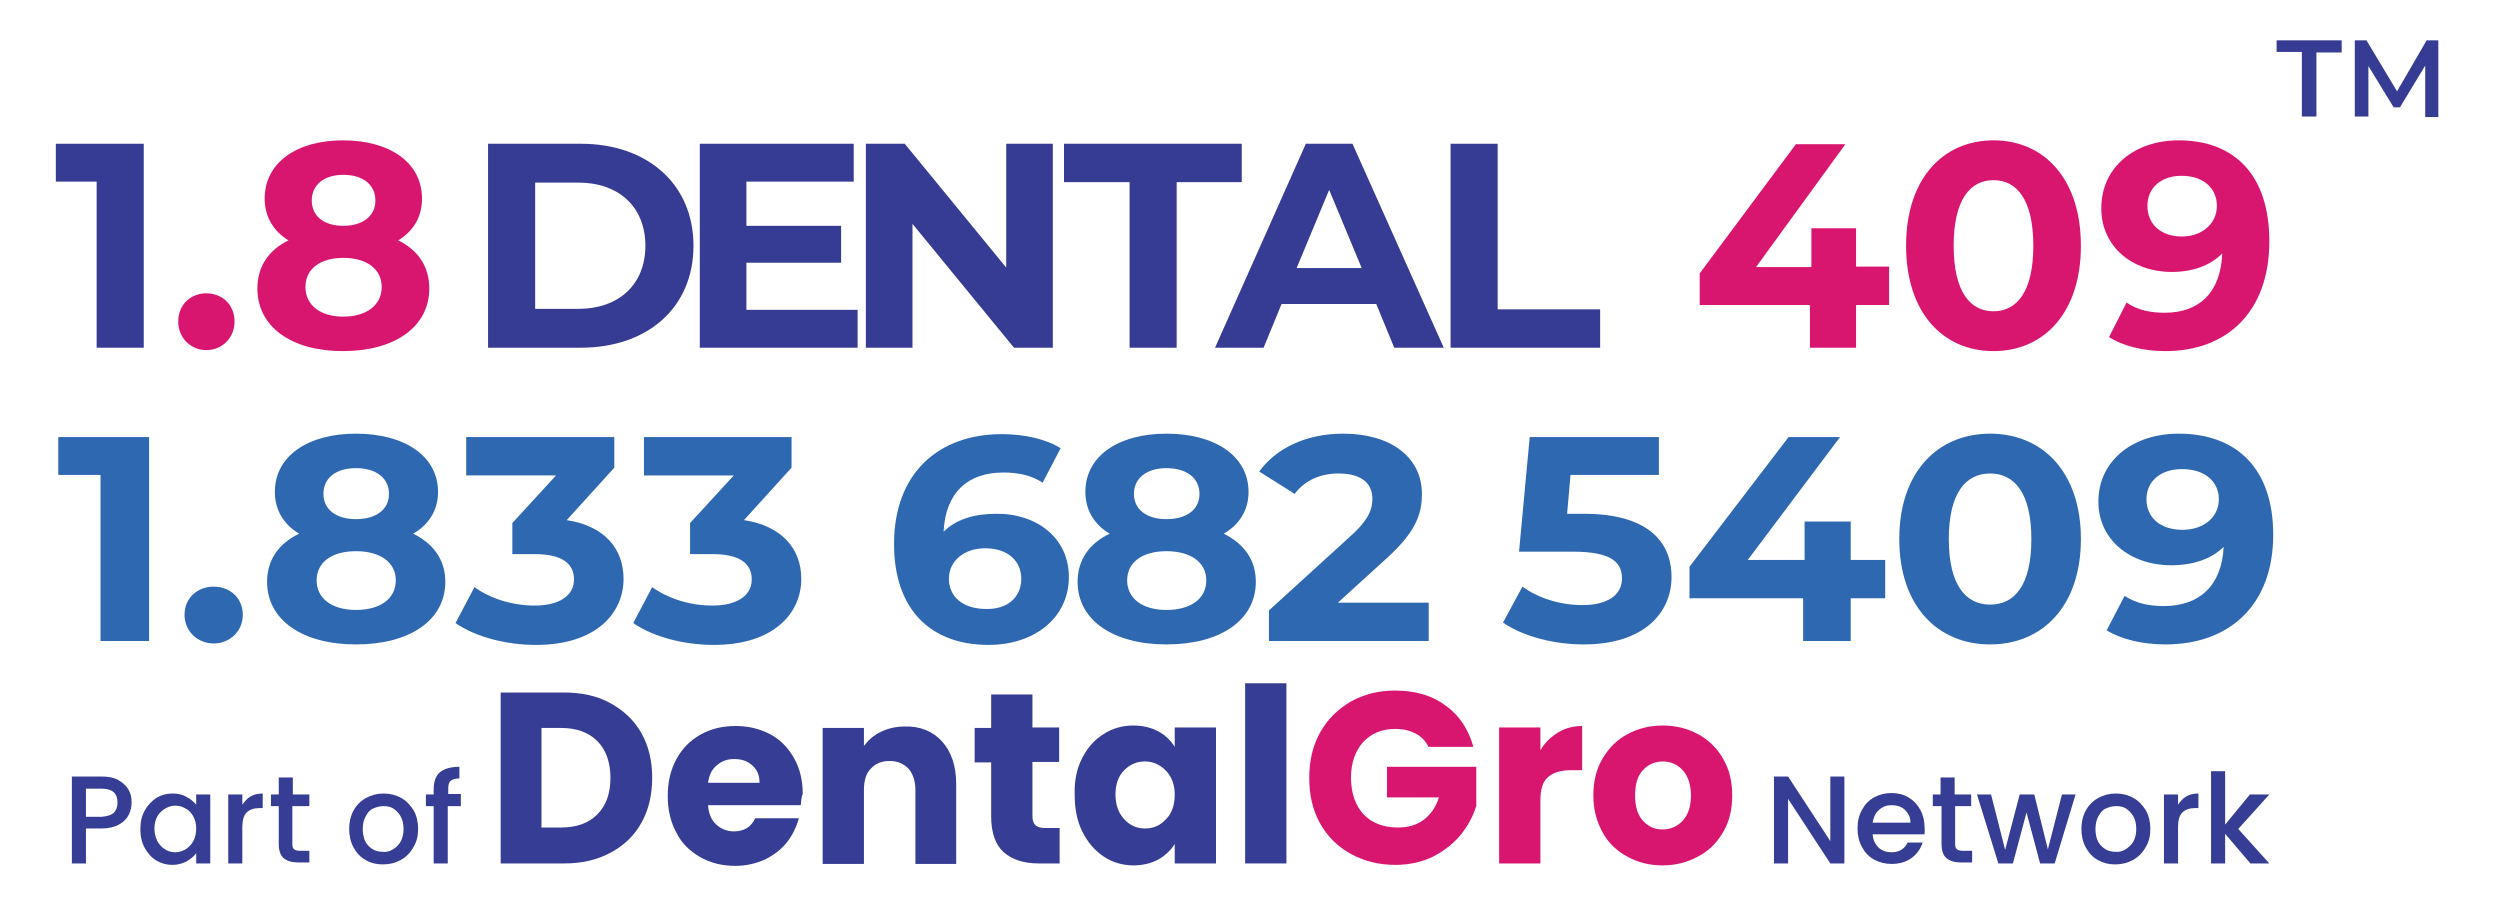 <?xml version="1.0" encoding="utf-8"?>
<!-- Generator: Adobe Illustrator 28.0.0, SVG Export Plug-In . SVG Version: 6.00 Build 0)  -->
<svg version="1.1" id="Layer_1" xmlns="http://www.w3.org/2000/svg" xmlns:xlink="http://www.w3.org/1999/xlink" x="0px" y="0px"
	 viewBox="0 0 514.8 187.7" style="enable-background:new 0 0 514.8 187.7;" xml:space="preserve">
<g>
	<g>
		<g>
			<path style="fill:#363D94;" d="M125.7,144.8c2.7,1.5,4.9,3.5,6.4,6.2c1.5,2.7,2.2,5.7,2.2,9.2c0,3.4-0.7,6.5-2.2,9.2
				c-1.5,2.7-3.6,4.7-6.4,6.2c-2.8,1.5-5.9,2.2-9.6,2.2h-13v-35.2h13C119.8,142.6,123,143.3,125.7,144.8z M123,167.7
				c1.8-1.8,2.7-4.3,2.7-7.5c0-3.2-0.9-5.8-2.7-7.6c-1.8-1.8-4.3-2.7-7.5-2.7h-4v20.5h4C118.8,170.4,121.2,169.5,123,167.7z"/>
			<path style="fill:#363D94;" d="M164.9,165.8h-19.1c0.1,1.7,0.7,3.1,1.7,4c1,0.9,2.2,1.4,3.6,1.4c2.1,0,3.6-0.9,4.4-2.7h9
				c-0.5,1.8-1.3,3.5-2.5,5c-1.2,1.5-2.7,2.6-4.5,3.5c-1.8,0.8-3.8,1.3-6.1,1.3c-2.7,0-5.1-0.6-7.2-1.8c-2.1-1.2-3.8-2.8-4.9-5
				c-1.2-2.2-1.8-4.7-1.8-7.6c0-2.9,0.6-5.4,1.8-7.6c1.2-2.2,2.8-3.8,4.9-5c2.1-1.2,4.5-1.8,7.3-1.8c2.7,0,5,0.6,7.1,1.7
				c2.1,1.1,3.7,2.8,4.9,4.9c1.2,2.1,1.8,4.6,1.8,7.4C165,164.1,165,165,164.9,165.8z M156.4,161.1c0-1.5-0.5-2.6-1.5-3.5
				c-1-0.9-2.2-1.3-3.7-1.3c-1.4,0-2.6,0.4-3.6,1.3c-1,0.8-1.6,2-1.8,3.6H156.4z"/>
			<path style="fill:#363D94;" d="M194,152.7c1.9,2.1,2.9,5,2.9,8.8v16.4h-8.4v-15.2c0-1.9-0.5-3.3-1.4-4.4c-1-1-2.2-1.6-3.9-1.6
				c-1.6,0-2.9,0.5-3.9,1.6c-1,1-1.4,2.5-1.4,4.4v15.2h-8.5v-28h8.5v3.7c0.9-1.2,2-2.2,3.5-2.9c1.4-0.7,3.1-1.1,4.9-1.1
				C189.5,149.5,192.1,150.6,194,152.7z"/>
			<path style="fill:#363D94;" d="M218.2,170.5v7.3h-4.3c-3.1,0-5.5-0.8-7.2-2.3c-1.7-1.5-2.6-4-2.6-7.4v-11.1h-3.4v-7.1h3.4V143
				h8.5v6.8h5.5v7.1h-5.5v11.2c0,0.8,0.2,1.4,0.6,1.8c0.4,0.4,1.1,0.6,2,0.6H218.2z"/>
			<path style="fill:#363D94;" d="M222.8,156.2c1.1-2.2,2.5-3.8,4.4-5c1.8-1.2,3.9-1.8,6.2-1.8c1.9,0,3.6,0.4,5.1,1.2
				c1.5,0.8,2.6,1.9,3.4,3.2v-4h8.5v28h-8.5v-4c-0.8,1.3-2,2.4-3.4,3.2c-1.5,0.8-3.2,1.2-5.1,1.2c-2.2,0-4.3-0.6-6.1-1.8
				c-1.8-1.2-3.3-2.9-4.4-5.1c-1.1-2.2-1.6-4.7-1.6-7.6C221.2,160.9,221.7,158.3,222.8,156.2z M240.1,158.7
				c-1.2-1.2-2.6-1.9-4.3-1.9s-3.1,0.6-4.3,1.8c-1.2,1.2-1.8,2.9-1.8,5c0,2.1,0.6,3.8,1.8,5.1c1.2,1.3,2.6,1.9,4.3,1.9
				s3.1-0.6,4.3-1.9c1.2-1.2,1.8-2.9,1.8-5.1C241.9,161.6,241.3,160,240.1,158.7z"/>
			<path style="fill:#363D94;" d="M264.9,140.7v37.1h-8.5v-37.1H264.9z"/>
			<path style="fill:#D9166F;" d="M294.1,153.7c-0.6-1.2-1.5-2.1-2.7-2.7c-1.2-0.6-2.5-0.9-4.1-0.9c-2.7,0-4.9,0.9-6.6,2.7
				c-1.6,1.8-2.5,4.3-2.5,7.3c0,3.2,0.9,5.8,2.6,7.6c1.7,1.8,4.1,2.7,7.1,2.7c2.1,0,3.8-0.5,5.3-1.6c1.4-1.1,2.5-2.6,3.1-4.6h-10.7
				v-6.3H304v8c-0.6,2.1-1.7,4.1-3.2,6c-1.5,1.8-3.4,3.3-5.7,4.5c-2.3,1.1-4.9,1.7-7.8,1.7c-3.4,0-6.5-0.8-9.2-2.3
				c-2.7-1.5-4.8-3.6-6.3-6.3c-1.5-2.7-2.2-5.8-2.2-9.3c0-3.5,0.7-6.6,2.2-9.3c1.5-2.7,3.6-4.8,6.3-6.4c2.7-1.5,5.7-2.3,9.1-2.3
				c4.2,0,7.7,1,10.5,3.1c2.8,2,4.7,4.9,5.7,8.5H294.1z"/>
			<path style="fill:#D9166F;" d="M320.9,150.8c1.5-0.9,3.1-1.3,4.9-1.3v9.1h-2.3c-2.1,0-3.7,0.5-4.7,1.4c-1.1,0.9-1.6,2.5-1.6,4.8
				v13h-8.5v-28h8.5v4.7C318.1,152.9,319.4,151.7,320.9,150.8z"/>
			<path style="fill:#D9166F;" d="M335.1,176.4c-2.2-1.2-3.9-2.8-5.1-5c-1.2-2.2-1.9-4.7-1.9-7.6c0-2.9,0.6-5.4,1.9-7.6
				c1.3-2.2,3-3.9,5.1-5c2.2-1.2,4.6-1.8,7.3-1.8c2.7,0,5.1,0.6,7.3,1.8c2.2,1.2,3.9,2.9,5.1,5c1.3,2.2,1.9,4.7,1.9,7.6
				c0,2.9-0.6,5.4-1.9,7.6c-1.3,2.2-3,3.9-5.2,5c-2.2,1.2-4.6,1.8-7.3,1.8C339.7,178.2,337.3,177.6,335.1,176.4z M346.5,169
				c1.1-1.2,1.7-2.9,1.7-5.2c0-2.2-0.6-4-1.7-5.2c-1.1-1.2-2.5-1.8-4.1-1.8c-1.6,0-3,0.6-4.1,1.8c-1.1,1.2-1.6,2.9-1.6,5.2
				c0,2.2,0.5,4,1.6,5.2c1.1,1.2,2.4,1.8,4,1.8C344,170.8,345.4,170.2,346.5,169z"/>
		</g>
	</g>
	<g>
		<path style="fill:#363D94;" d="M379.8,177.8h-2.9l-8.7-13.3v13.3h-2.9v-17.9h2.9l8.7,13.3v-13.3h2.9V177.8z"/>
		<path style="fill:#363D94;" d="M396.3,171.8h-10.7c0.1,1.1,0.5,2,1.2,2.7c0.7,0.7,1.7,1,2.7,1c1.6,0,2.7-0.7,3.3-2h3.1
			c-0.4,1.3-1.2,2.4-2.3,3.2c-1.1,0.8-2.5,1.2-4.1,1.2c-1.3,0-2.5-0.3-3.6-0.9c-1.1-0.6-1.9-1.5-2.5-2.6c-0.6-1.1-0.9-2.4-0.9-3.8
			c0-1.5,0.3-2.7,0.9-3.8c0.6-1.1,1.4-2,2.5-2.6s2.3-0.9,3.6-0.9c1.3,0,2.5,0.3,3.5,0.9c1,0.6,1.8,1.4,2.4,2.5
			c0.6,1.1,0.9,2.3,0.9,3.6C396.4,170.9,396.3,171.4,396.3,171.8z M393.4,169.4c0-1.1-0.4-1.9-1.1-2.6c-0.7-0.7-1.7-1-2.8-1
			c-1,0-1.8,0.3-2.6,1c-0.7,0.6-1.1,1.5-1.3,2.6H393.4z"/>
		<path style="fill:#363D94;" d="M402.6,166v7.8c0,0.5,0.1,0.9,0.4,1.1c0.2,0.2,0.7,0.3,1.3,0.3h1.8v2.4h-2.3c-1.3,0-2.3-0.3-3-0.9
			c-0.7-0.6-1-1.6-1-3V166H398v-2.4h1.6v-3.5h2.9v3.5h3.4v2.4H402.6z"/>
		<path style="fill:#363D94;" d="M427.4,163.6l-4.3,14.2h-3l-2.8-10.5l-2.8,10.5h-3l-4.4-14.2h2.9l2.9,11.4l3-11.4h3l2.8,11.3
			l2.9-11.3H427.4z"/>
		<path style="fill:#363D94;" d="M432,177.1c-1.1-0.6-1.9-1.5-2.5-2.6c-0.6-1.1-0.9-2.4-0.9-3.8c0-1.4,0.3-2.7,0.9-3.8
			c0.6-1.1,1.5-2,2.6-2.6c1.1-0.6,2.3-0.9,3.6-0.9c1.3,0,2.5,0.3,3.6,0.9c1.1,0.6,1.9,1.5,2.6,2.6c0.6,1.1,0.9,2.4,0.9,3.8
			c0,1.4-0.3,2.7-1,3.8c-0.6,1.1-1.5,2-2.6,2.6c-1.1,0.6-2.3,0.9-3.7,0.9C434.2,178,433.1,177.7,432,177.1z M437.7,174.9
			c0.6-0.4,1.2-0.9,1.6-1.6c0.4-0.7,0.6-1.6,0.6-2.6c0-1-0.2-1.9-0.6-2.6c-0.4-0.7-0.9-1.2-1.5-1.6c-0.6-0.4-1.3-0.5-2.1-0.5
			c-0.7,0-1.4,0.2-2.1,0.5s-1.1,0.9-1.5,1.6c-0.4,0.7-0.6,1.6-0.6,2.6c0,1.5,0.4,2.7,1.2,3.5s1.7,1.2,2.9,1.2
			C436.3,175.5,437,175.3,437.7,174.9z"/>
		<path style="fill:#363D94;" d="M450.2,164c0.7-0.4,1.5-0.6,2.5-0.6v3H452c-1.1,0-2,0.3-2.6,0.9c-0.6,0.6-0.9,1.6-0.9,3v7.5h-2.9
			v-14.2h2.9v2.1C449,165,449.5,164.4,450.2,164z"/>
		<path style="fill:#363D94;" d="M460.9,170.7l6.4,7.1h-3.9l-5.2-6.1v6.1h-2.9v-19h2.9v11l5.1-6.2h4L460.9,170.7z"/>
	</g>
	<g>
		<g>
			<path style="fill:#363D94;" d="M26.5,167.8c-0.4,0.8-1.1,1.5-2,2c-0.9,0.5-2.1,0.8-3.6,0.8h-3.2v7.2h-2.9v-17.9h6.1
				c1.4,0,2.5,0.2,3.4,0.7c0.9,0.5,1.6,1.1,2.1,1.9c0.5,0.8,0.7,1.7,0.7,2.7C27.1,166.2,26.9,167,26.5,167.8z M23.4,167.4
				c0.5-0.5,0.8-1.2,0.8-2.1c0-2-1.1-2.9-3.3-2.9h-3.2v5.8h3.2C22,168.1,22.8,167.9,23.4,167.4z"/>
			<path style="fill:#363D94;" d="M29.8,166.9c0.6-1.1,1.4-1.9,2.4-2.6c1-0.6,2.1-0.9,3.3-0.9c1.1,0,2.1,0.2,2.9,0.7
				c0.8,0.4,1.5,1,2,1.6v-2.1h2.9v14.2h-2.9v-2.1c-0.5,0.7-1.2,1.2-2,1.7c-0.8,0.4-1.8,0.7-2.9,0.7c-1.2,0-2.3-0.3-3.3-0.9
				c-1-0.6-1.8-1.5-2.4-2.6c-0.6-1.1-0.9-2.4-0.9-3.8C28.9,169.2,29.2,168,29.8,166.9z M39.8,168.1c-0.4-0.7-0.9-1.3-1.6-1.6
				c-0.6-0.4-1.3-0.6-2.1-0.6c-0.7,0-1.4,0.2-2.1,0.6c-0.6,0.4-1.2,0.9-1.6,1.6c-0.4,0.7-0.6,1.6-0.6,2.5s0.2,1.8,0.6,2.6
				c0.4,0.7,0.9,1.3,1.6,1.7c0.6,0.4,1.3,0.6,2.1,0.6c0.7,0,1.4-0.2,2.1-0.6c0.6-0.4,1.2-0.9,1.6-1.7c0.4-0.7,0.6-1.6,0.6-2.6
				S40.2,168.9,39.8,168.1z"/>
			<path style="fill:#363D94;" d="M51.6,164c0.7-0.4,1.5-0.6,2.5-0.6v3h-0.7c-1.1,0-2,0.3-2.6,0.9c-0.6,0.6-0.9,1.6-0.9,3v7.5h-2.9
				v-14.2h2.9v2.1C50.4,165,50.9,164.4,51.6,164z"/>
			<path style="fill:#363D94;" d="M60.2,166v7.8c0,0.5,0.1,0.9,0.4,1.1c0.2,0.2,0.7,0.3,1.3,0.3h1.8v2.4h-2.3c-1.3,0-2.3-0.3-3-0.9
				c-0.7-0.6-1-1.6-1-3V166h-1.6v-2.4h1.6v-3.5h2.9v3.5h3.4v2.4H60.2z"/>
			<path style="fill:#363D94;" d="M75.3,177.1c-1.1-0.6-1.9-1.5-2.5-2.6c-0.6-1.1-0.9-2.4-0.9-3.8c0-1.4,0.3-2.7,0.9-3.8
				c0.6-1.1,1.5-2,2.6-2.6c1.1-0.6,2.3-0.9,3.6-0.9s2.5,0.3,3.6,0.9s1.9,1.5,2.6,2.6c0.6,1.1,0.9,2.4,0.9,3.8c0,1.4-0.3,2.7-1,3.8
				c-0.6,1.1-1.5,2-2.6,2.6c-1.1,0.6-2.3,0.9-3.7,0.9C77.5,178,76.3,177.7,75.3,177.1z M80.9,174.9c0.7-0.4,1.2-0.9,1.6-1.6
				c0.4-0.7,0.6-1.6,0.6-2.6c0-1-0.2-1.9-0.6-2.6c-0.4-0.7-0.9-1.2-1.5-1.6c-0.6-0.4-1.3-0.5-2.1-0.5c-0.7,0-1.4,0.2-2.1,0.5
				s-1.1,0.9-1.5,1.6c-0.4,0.7-0.6,1.6-0.6,2.6c0,1.5,0.4,2.7,1.2,3.5c0.8,0.8,1.7,1.2,2.9,1.2C79.6,175.5,80.3,175.3,80.9,174.9z"
				/>
			<path style="fill:#363D94;" d="M94.8,166h-2.6v11.8h-2.9V166h-1.6v-2.4h1.6v-1c0-1.6,0.4-2.8,1.3-3.6c0.9-0.7,2.2-1.1,4-1.1v2.4
				c-0.9,0-1.5,0.2-1.8,0.5c-0.4,0.3-0.5,0.9-0.5,1.7v1h2.6V166z"/>
		</g>
	</g>
</g>
<g>
	<path style="fill:#363B93;" d="M29.6,29.6v42h-9.7V37.4h-8.4v-7.8H29.6z"/>
	<path style="fill:#D9166F;" d="M36.7,66.2c0-3.5,2.6-5.8,5.8-5.8s5.8,2.3,5.8,5.8c0,3.4-2.6,5.9-5.8,5.9S36.7,69.6,36.7,66.2z"/>
	<path style="fill:#D9166F;" d="M88.4,59.4c0,7.9-7.1,12.9-17.8,12.9c-10.6,0-17.6-5-17.6-12.9c0-4.5,2.3-7.9,6.4-9.9
		c-3.1-1.9-4.9-4.9-4.9-8.6c0-7.4,6.6-12,16.1-12c9.7,0,16.3,4.6,16.3,12c0,3.8-1.8,6.7-4.9,8.6C86.1,51.5,88.4,54.9,88.4,59.4z
		 M78.6,59.1c0-3.7-3.1-6-7.9-6c-4.8,0-7.8,2.3-7.8,6s3,6.1,7.8,6.1C75.5,65.2,78.6,62.8,78.6,59.1z M64.2,41.3
		c0,3.2,2.5,5.2,6.5,5.2c4,0,6.6-2,6.6-5.2c0-3.3-2.6-5.3-6.6-5.3C66.8,36,64.2,38,64.2,41.3z"/>
	<path style="fill:#363B93;" d="M100.5,29.6h19.1c13.7,0,23.2,8.3,23.2,21c0,12.7-9.4,21-23.2,21h-19.1V29.6z M119.1,63.6
		c8.3,0,13.8-5,13.8-13c0-8-5.5-13-13.8-13h-8.9v26H119.1z"/>
	<path style="fill:#363B93;" d="M176.6,63.8v7.8h-32.5v-42h31.7v7.8h-22.1v9.1h19.5v7.6h-19.5v9.7H176.6z"/>
	<path style="fill:#363B93;" d="M216.8,29.6v42h-8l-20.9-25.5v25.5h-9.6v-42h8l20.9,25.5V29.6H216.8z"/>
	<path style="fill:#363B93;" d="M232.5,37.5h-13.4v-7.9h36.6v7.9h-13.4v34.1h-9.7V37.5z"/>
	<path style="fill:#363B93;" d="M283.4,62.6h-19.5l-3.7,9h-10l18.7-42h9.6l18.8,42h-10.2L283.4,62.6z M280.4,55.2l-6.7-16.1
		l-6.7,16.1H280.4z"/>
	<path style="fill:#363B93;" d="M298.7,29.6h9.7v34.1h21.1v7.9h-30.8V29.6z"/>
	<path style="fill:#D9166F;" d="M389,62.8h-6.8v8.8h-9.5v-8.8H350v-6.5l19.8-26.6H380l-18.4,25.3H373V47h9.2v7.9h6.8V62.8z"/>
	<path style="fill:#D9166F;" d="M392.5,50.6c0-13.9,7.7-21.7,18-21.7c10.4,0,18,7.9,18,21.7s-7.6,21.7-18,21.7
		C400.1,72.3,392.5,64.4,392.5,50.6z M418.7,50.6c0-9.5-3.4-13.5-8.2-13.5c-4.8,0-8.2,4-8.2,13.5s3.4,13.5,8.2,13.5
		C415.3,64.1,418.7,60.1,418.7,50.6z"/>
	<path style="fill:#D9166F;" d="M467.3,49.7c0,14.5-8.7,22.6-21.4,22.6c-4.4,0-8.7-1-11.6-2.9l3.6-7.1c2.3,1.6,5,2.1,7.9,2.1
		c7,0,11.5-4.1,11.8-12.2c-2.5,2.5-6.1,3.8-10.4,3.8c-8.1,0-14.5-5.2-14.5-13.1c0-8.6,7-14,15.9-14
		C460.2,28.9,467.3,36.1,467.3,49.7z M456.5,42.4c0-3.6-2.7-6.2-7.3-6.2c-4.1,0-7,2.4-7,6.2s2.8,6.3,7.1,6.3
		C453.5,48.7,456.5,46,456.5,42.4z"/>
</g>
<g>
	<path style="fill:#2E68B1;" d="M30.7,90v42H20.7V97.8H12V90H30.7z"/>
	<path style="fill:#2E68B1;" d="M38,126.6c0-3.5,2.7-5.8,6-5.8s6,2.3,6,5.8c0,3.4-2.7,5.9-6,5.9S38,130,38,126.6z"/>
	<path style="fill:#2E68B1;" d="M91.7,119.8c0,7.9-7.3,12.9-18.4,12.9c-11,0-18.3-5-18.3-12.9c0-4.5,2.4-7.9,6.6-9.9
		c-3.2-1.9-5-4.9-5-8.6c0-7.4,6.8-12,16.7-12c10,0,16.9,4.6,16.9,12c0,3.8-1.9,6.7-5.1,8.6C89.3,112,91.7,115.3,91.7,119.8z
		 M81.5,119.5c0-3.7-3.2-6-8.2-6c-5,0-8.1,2.3-8.1,6s3.1,6.1,8.1,6.1C78.3,125.6,81.5,123.3,81.5,119.5z M66.6,101.7
		c0,3.2,2.6,5.2,6.7,5.2c4.2,0,6.8-2,6.8-5.2c0-3.3-2.7-5.3-6.8-5.3C69.2,96.4,66.6,98.4,66.6,101.7z"/>
	<path style="fill:#2E68B1;" d="M128.4,119.2c0,7.1-5.7,13.6-18,13.6c-6.1,0-12.4-1.6-16.6-4.5l3.9-7.4c3.3,2.4,7.9,3.8,12.4,3.8
		c5,0,8.1-2,8.1-5.4c0-3.2-2.4-5.2-8.1-5.2h-4.6v-6.4l9-9.8H96V90h30.5v6.3l-9.8,10.8C124.5,108.3,128.4,113,128.4,119.2z"/>
	<path style="fill:#2E68B1;" d="M165,119.2c0,7.1-5.7,13.6-18,13.6c-6.1,0-12.4-1.6-16.6-4.5l3.9-7.4c3.3,2.4,7.9,3.8,12.4,3.8
		c5,0,8.1-2,8.1-5.4c0-3.2-2.4-5.2-8.1-5.2h-4.6v-6.4l9-9.8h-18.5V90H163v6.3l-9.8,10.8C161,108.3,165,113,165,119.2z"/>
	<path style="fill:#2E68B1;" d="M220.1,118.8c0,8.6-7.3,14-16.5,14c-12,0-19.5-7.3-19.5-20.8c0-14.5,9.1-22.6,22.2-22.6
		c4.6,0,9.1,1,12.1,2.9l-3.7,7.1c-2.4-1.6-5.2-2.1-8.1-2.1c-7.3,0-11.9,4.1-12.3,12.2c2.5-2.5,6.2-3.7,10.8-3.7
		C213.5,105.7,220.1,110.8,220.1,118.8z M210.3,119.2c0-3.8-2.9-6.3-7.4-6.3c-4.4,0-7.5,2.6-7.5,6.3c0,3.6,2.8,6.2,7.7,6.2
		C207.3,125.5,210.3,123.1,210.3,119.2z"/>
	<path style="fill:#2E68B1;" d="M258.6,119.8c0,7.9-7.3,12.9-18.4,12.9c-11,0-18.3-5-18.3-12.9c0-4.5,2.4-7.9,6.6-9.9
		c-3.2-1.9-5-4.9-5-8.6c0-7.4,6.8-12,16.7-12c10,0,16.9,4.6,16.9,12c0,3.8-1.9,6.7-5.1,8.6C256.2,112,258.6,115.3,258.6,119.8z
		 M248.4,119.5c0-3.7-3.2-6-8.2-6c-5,0-8.1,2.3-8.1,6s3.1,6.1,8.1,6.1C245.2,125.6,248.4,123.3,248.4,119.5z M233.5,101.7
		c0,3.2,2.6,5.2,6.7,5.2c4.2,0,6.8-2,6.8-5.2c0-3.3-2.7-5.3-6.8-5.3C236.2,96.4,233.5,98.4,233.5,101.7z"/>
	<path style="fill:#2E68B1;" d="M294.2,124.1v7.9h-32.9v-6.3l16.8-15.3c3.9-3.5,4.5-5.7,4.5-7.7c0-3.3-2.4-5.2-7-5.2
		c-3.7,0-6.9,1.4-9,4.2l-7.3-4.6c3.4-4.7,9.5-7.8,17.3-7.8c9.7,0,16.2,4.8,16.2,12.4c0,4.1-1.2,7.8-7.3,13.3l-10,9.1H294.2z"/>
	<path style="fill:#2E68B1;" d="M344.2,118.8c0,7.4-5.7,13.9-18.1,13.9c-6,0-12.4-1.6-16.6-4.5l4-7.4c3.3,2.4,7.8,3.8,12.4,3.8
		c5,0,8.1-2,8.1-5.5c0-3.3-2.2-5.5-10.1-5.5h-11.1L315,90h26.6v7.8h-18.2l-0.7,8h3.5C339.1,105.8,344.2,111.4,344.2,118.8z"/>
	<path style="fill:#2E68B1;" d="M388.2,123.2h-7.1v8.8h-9.8v-8.8h-23.4v-6.5L368.3,90h10.6l-19,25.3h11.7v-7.9h9.5v7.9h7.1V123.2z"
		/>
	<path style="fill:#2E68B1;" d="M391.1,111c0-13.9,8-21.7,18.7-21.7c10.8,0,18.7,7.9,18.7,21.7s-7.9,21.7-18.7,21.7
		C399.1,132.7,391.1,124.9,391.1,111z M418.3,111c0-9.5-3.5-13.5-8.5-13.5c-5,0-8.5,4-8.5,13.5c0,9.5,3.5,13.5,8.5,13.5
		C414.8,124.5,418.3,120.6,418.3,111z"/>
	<path style="fill:#2E68B1;" d="M468.1,110.1c0,14.5-9,22.6-22.2,22.6c-4.6,0-9-1-12.1-2.9l3.7-7.1c2.4,1.6,5.2,2.1,8.1,2.1
		c7.2,0,11.9-4.1,12.3-12.2c-2.5,2.5-6.3,3.8-10.8,3.8c-8.4,0-15-5.2-15-13.1c0-8.6,7.3-14,16.5-14
		C460.7,89.3,468.1,96.6,468.1,110.1z M456.9,102.8c0-3.6-2.8-6.2-7.6-6.2c-4.3,0-7.3,2.4-7.3,6.2s2.9,6.3,7.4,6.3
		C453.8,109.1,456.9,106.5,456.9,102.8z"/>
</g>
<g>
	<path style="fill:#363B93;" d="M474,10.7h-5.2V8.3h13.4v2.5h-5.2V24H474V10.7z"/>
	<path style="fill:#363B93;" d="M499.4,24l0-10.5l-5.2,8.6h-1.3l-5.2-8.5V24h-2.8V8.3h2.4l6.3,10.5l6.1-10.5h2.4l0,15.8H499.4z"/>
</g>
</svg>
